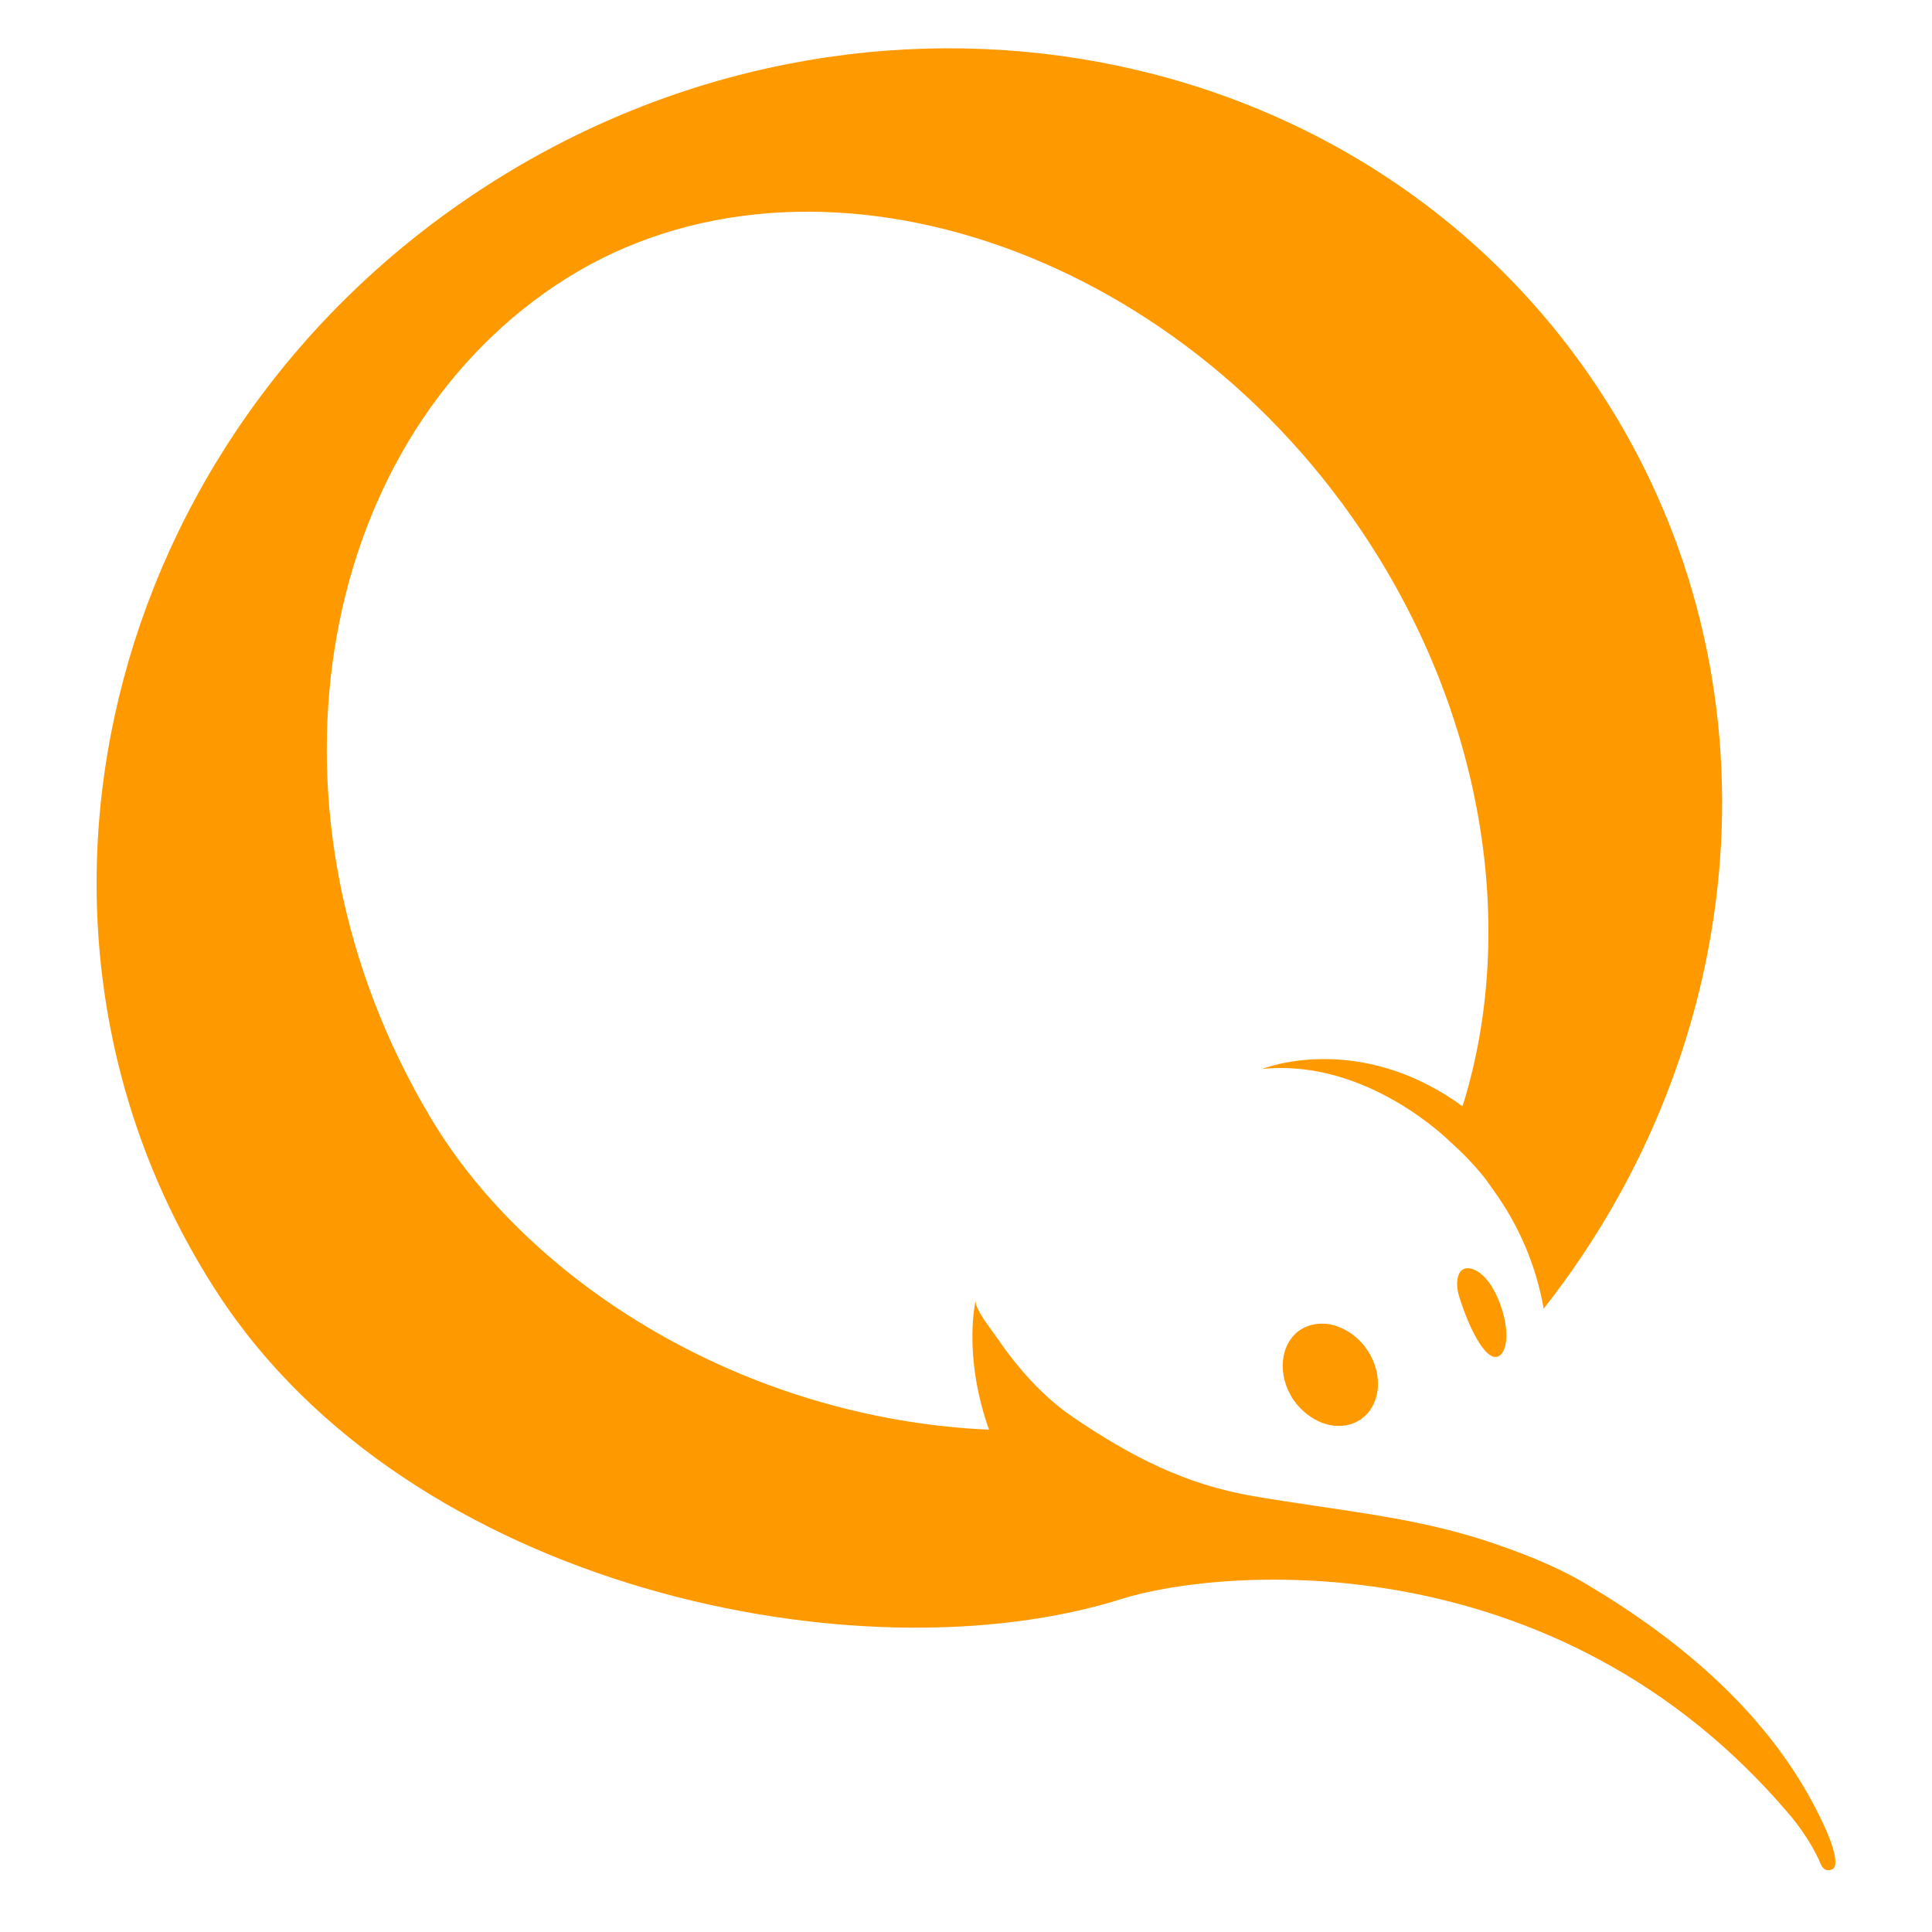 <?xml version="1.0" encoding="UTF-8" standalone="no"?>
<svg width="40px" height="40px" viewBox="0 0 40 40" version="1.1" xmlns="http://www.w3.org/2000/svg" xmlns:xlink="http://www.w3.org/1999/xlink" xmlns:sketch="http://www.bohemiancoding.com/sketch/ns">
    <!-- Generator: Sketch 3.5.2 (25235) - http://www.bohemiancoding.com/sketch -->
    <title>qiwi</title>
    <desc>Created with Sketch.</desc>
    <defs/>
    <g id="Page-1" stroke="none" stroke-width="1" fill="none" fill-rule="evenodd" sketch:type="MSPage">
        <g id="Desktop_v1" sketch:type="MSArtboardGroup" transform="translate(-329, -1517)">
            <g id="hr" sketch:type="MSLayerGroup" transform="translate(324, 1029)"/>
            <g id="Электронные-деньги" sketch:type="MSLayerGroup" transform="translate(328, 1100)" fill="#FF9900">
                <g id="qiwi" transform="translate(1, 417)" sketch:type="MSShapeGroup">
                    <path d="M37.668,37.593 C36.643,35.508 34.825,33.978 32.856,32.804 C32.173,32.397 31.402,32.11 30.73,31.89 C29.185,31.39 27.689,31.274 25.945,30.975 C24.528,30.733 23.408,30.15 22.207,29.335 C21.581,28.907 21.069,28.32 20.642,27.699 C20.562,27.573 20.162,27.087 20.202,26.919 C20.202,26.919 19.924,28.035 20.476,29.6 C15.404,29.373 10.957,26.56 8.921,23.151 C5.172,16.877 6.493,9.273 11.491,5.916 C16.488,2.557 24.108,4.926 28.187,10.989 C30.747,14.794 31.402,19.221 30.306,22.822 C30.297,22.85 30.287,22.876 30.279,22.904 C28.112,21.328 26.132,22.132 26.132,22.132 C28.304,21.907 30.021,23.636 30.021,23.636 C30.273,23.86 30.516,24.108 30.736,24.384 C30.785,24.451 30.836,24.519 30.885,24.592 C31.454,25.364 31.809,26.223 31.96,27.094 C36.272,21.623 36.985,14.046 33.168,8.161 C28.308,0.661 17.943,-1.254 10.026,3.878 C2.105,9.014 -0.373,19.252 4.49,26.751 C8.484,32.921 17.855,34.803 23.227,33.103 C25.258,32.464 32.212,31.856 37.053,37.574 C37.053,37.574 37.471,38.052 37.698,38.597 C37.698,38.597 37.765,38.788 37.945,38.696 C37.992,38.671 38.126,38.516 37.668,37.593 L37.668,37.593 Z M27.7,27.467 C27.694,27.463 27.691,27.463 27.685,27.459 C27.674,27.459 27.666,27.455 27.658,27.452 C27.646,27.448 27.636,27.442 27.625,27.44 C27.618,27.44 27.608,27.44 27.605,27.437 C27.587,27.431 27.571,27.427 27.551,27.42 C27.327,27.381 27.104,27.414 26.919,27.534 C26.499,27.82 26.434,28.465 26.778,28.98 C26.939,29.212 27.154,29.374 27.385,29.463 C27.39,29.463 27.394,29.463 27.404,29.469 C27.41,29.47 27.42,29.476 27.427,29.476 C27.438,29.481 27.449,29.481 27.459,29.484 C27.469,29.484 27.473,29.489 27.48,29.491 C27.498,29.495 27.514,29.502 27.532,29.504 C27.755,29.548 27.979,29.516 28.166,29.391 C28.588,29.105 28.652,28.463 28.308,27.95 C28.149,27.714 27.933,27.55 27.7,27.467 L27.7,27.467 Z M30.509,26.283 C30.153,26.15 30.121,26.57 30.211,26.843 C30.409,27.483 30.677,27.972 30.874,28.07 C31.062,28.184 31.285,27.92 31.143,27.281 C31.082,27.003 30.871,26.423 30.509,26.283 L30.509,26.283 Z"/>
                </g>
            </g>
        </g>
    </g>
</svg>